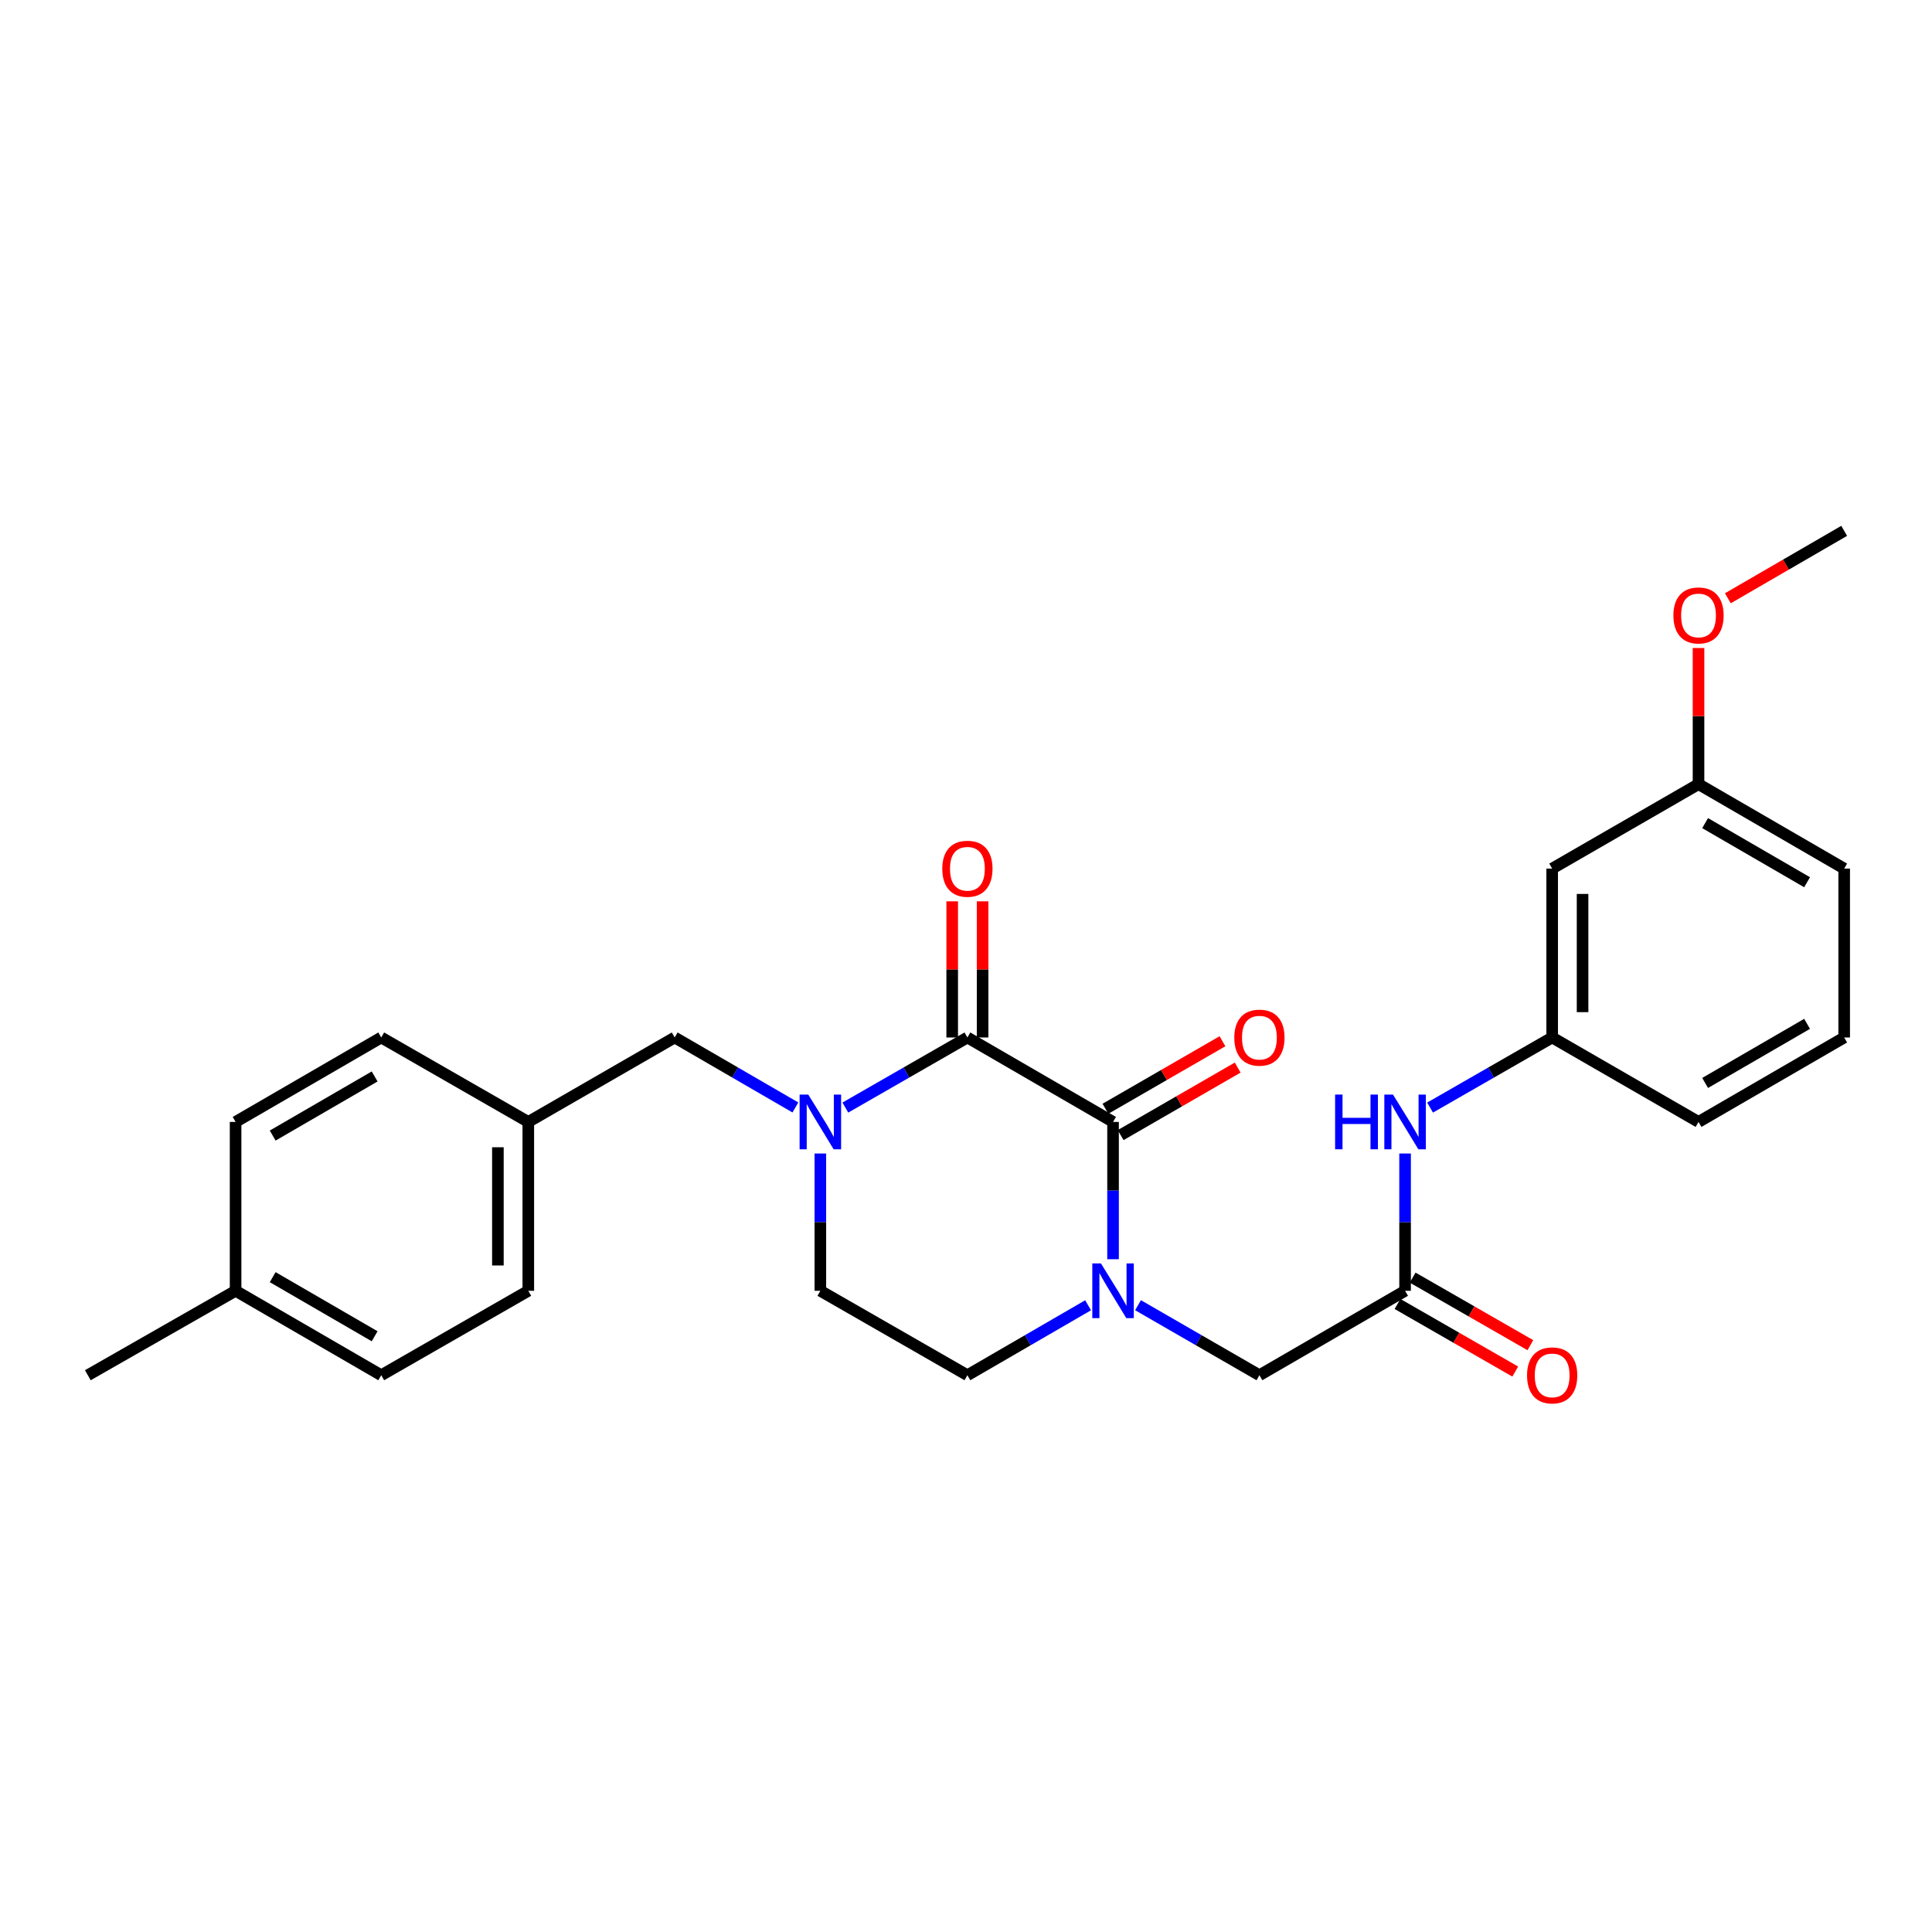 <?xml version='1.0' encoding='iso-8859-1'?>
<svg version='1.1' baseProfile='full'
              xmlns='http://www.w3.org/2000/svg'
                      xmlns:rdkit='http://www.rdkit.org/xml'
                      xmlns:xlink='http://www.w3.org/1999/xlink'
                  xml:space='preserve'
width='1000px' height='1000px' viewBox='0 0 1000 1000'>
<!-- END OF HEADER -->
<rect style='opacity:1.0;fill:#FFFFFF;stroke:none' width='1000' height='1000' x='0' y='0'> </rect>
<path class='bond-0' d='M 500.726,536.999 L 576.112,580.708' style='fill:none;fill-rule:evenodd;stroke:#000000;stroke-width:6px;stroke-linecap:butt;stroke-linejoin:miter;stroke-opacity:1' />
<path class='bond-2' d='M 500.726,536.999 L 469.137,555.14' style='fill:none;fill-rule:evenodd;stroke:#000000;stroke-width:6px;stroke-linecap:butt;stroke-linejoin:miter;stroke-opacity:1' />
<path class='bond-2' d='M 469.137,555.14 L 437.548,573.28' style='fill:none;fill-rule:evenodd;stroke:#0000FF;stroke-width:6px;stroke-linecap:butt;stroke-linejoin:miter;stroke-opacity:1' />
<path class='bond-10' d='M 508.595,536.999 L 508.595,501.764' style='fill:none;fill-rule:evenodd;stroke:#000000;stroke-width:6px;stroke-linecap:butt;stroke-linejoin:miter;stroke-opacity:1' />
<path class='bond-10' d='M 508.595,501.764 L 508.595,466.528' style='fill:none;fill-rule:evenodd;stroke:#FF0000;stroke-width:6px;stroke-linecap:butt;stroke-linejoin:miter;stroke-opacity:1' />
<path class='bond-10' d='M 492.857,536.999 L 492.857,501.764' style='fill:none;fill-rule:evenodd;stroke:#000000;stroke-width:6px;stroke-linecap:butt;stroke-linejoin:miter;stroke-opacity:1' />
<path class='bond-10' d='M 492.857,501.764 L 492.857,466.528' style='fill:none;fill-rule:evenodd;stroke:#FF0000;stroke-width:6px;stroke-linecap:butt;stroke-linejoin:miter;stroke-opacity:1' />
<path class='bond-1' d='M 576.112,580.708 L 576.112,616.239' style='fill:none;fill-rule:evenodd;stroke:#000000;stroke-width:6px;stroke-linecap:butt;stroke-linejoin:miter;stroke-opacity:1' />
<path class='bond-1' d='M 576.112,616.239 L 576.112,651.771' style='fill:none;fill-rule:evenodd;stroke:#0000FF;stroke-width:6px;stroke-linecap:butt;stroke-linejoin:miter;stroke-opacity:1' />
<path class='bond-9' d='M 580.044,587.524 L 610.332,570.05' style='fill:none;fill-rule:evenodd;stroke:#000000;stroke-width:6px;stroke-linecap:butt;stroke-linejoin:miter;stroke-opacity:1' />
<path class='bond-9' d='M 610.332,570.05 L 640.619,552.577' style='fill:none;fill-rule:evenodd;stroke:#FF0000;stroke-width:6px;stroke-linecap:butt;stroke-linejoin:miter;stroke-opacity:1' />
<path class='bond-9' d='M 572.179,573.892 L 602.467,556.418' style='fill:none;fill-rule:evenodd;stroke:#000000;stroke-width:6px;stroke-linecap:butt;stroke-linejoin:miter;stroke-opacity:1' />
<path class='bond-9' d='M 602.467,556.418 L 632.755,538.945' style='fill:none;fill-rule:evenodd;stroke:#FF0000;stroke-width:6px;stroke-linecap:butt;stroke-linejoin:miter;stroke-opacity:1' />
<path class='bond-4' d='M 589.038,675.572 L 620.456,693.694' style='fill:none;fill-rule:evenodd;stroke:#0000FF;stroke-width:6px;stroke-linecap:butt;stroke-linejoin:miter;stroke-opacity:1' />
<path class='bond-4' d='M 620.456,693.694 L 651.874,711.816' style='fill:none;fill-rule:evenodd;stroke:#000000;stroke-width:6px;stroke-linecap:butt;stroke-linejoin:miter;stroke-opacity:1' />
<path class='bond-27' d='M 563.193,675.605 L 531.959,693.71' style='fill:none;fill-rule:evenodd;stroke:#0000FF;stroke-width:6px;stroke-linecap:butt;stroke-linejoin:miter;stroke-opacity:1' />
<path class='bond-27' d='M 531.959,693.71 L 500.726,711.816' style='fill:none;fill-rule:evenodd;stroke:#000000;stroke-width:6px;stroke-linecap:butt;stroke-linejoin:miter;stroke-opacity:1' />
<path class='bond-5' d='M 411.695,573.219 L 380.457,555.109' style='fill:none;fill-rule:evenodd;stroke:#0000FF;stroke-width:6px;stroke-linecap:butt;stroke-linejoin:miter;stroke-opacity:1' />
<path class='bond-5' d='M 380.457,555.109 L 349.219,536.999' style='fill:none;fill-rule:evenodd;stroke:#000000;stroke-width:6px;stroke-linecap:butt;stroke-linejoin:miter;stroke-opacity:1' />
<path class='bond-8' d='M 424.614,597.053 L 424.614,632.585' style='fill:none;fill-rule:evenodd;stroke:#0000FF;stroke-width:6px;stroke-linecap:butt;stroke-linejoin:miter;stroke-opacity:1' />
<path class='bond-8' d='M 424.614,632.585 L 424.614,668.116' style='fill:none;fill-rule:evenodd;stroke:#000000;stroke-width:6px;stroke-linecap:butt;stroke-linejoin:miter;stroke-opacity:1' />
<path class='bond-3' d='M 727.268,668.116 L 651.874,711.816' style='fill:none;fill-rule:evenodd;stroke:#000000;stroke-width:6px;stroke-linecap:butt;stroke-linejoin:miter;stroke-opacity:1' />
<path class='bond-6' d='M 727.268,668.116 L 727.268,632.585' style='fill:none;fill-rule:evenodd;stroke:#000000;stroke-width:6px;stroke-linecap:butt;stroke-linejoin:miter;stroke-opacity:1' />
<path class='bond-6' d='M 727.268,632.585 L 727.268,597.053' style='fill:none;fill-rule:evenodd;stroke:#0000FF;stroke-width:6px;stroke-linecap:butt;stroke-linejoin:miter;stroke-opacity:1' />
<path class='bond-12' d='M 723.351,674.941 L 753.818,692.43' style='fill:none;fill-rule:evenodd;stroke:#000000;stroke-width:6px;stroke-linecap:butt;stroke-linejoin:miter;stroke-opacity:1' />
<path class='bond-12' d='M 753.818,692.43 L 784.286,709.919' style='fill:none;fill-rule:evenodd;stroke:#FF0000;stroke-width:6px;stroke-linecap:butt;stroke-linejoin:miter;stroke-opacity:1' />
<path class='bond-12' d='M 731.186,661.291 L 761.653,678.78' style='fill:none;fill-rule:evenodd;stroke:#000000;stroke-width:6px;stroke-linecap:butt;stroke-linejoin:miter;stroke-opacity:1' />
<path class='bond-12' d='M 761.653,678.78 L 792.121,696.269' style='fill:none;fill-rule:evenodd;stroke:#FF0000;stroke-width:6px;stroke-linecap:butt;stroke-linejoin:miter;stroke-opacity:1' />
<path class='bond-14' d='M 349.219,536.999 L 273.449,580.708' style='fill:none;fill-rule:evenodd;stroke:#000000;stroke-width:6px;stroke-linecap:butt;stroke-linejoin:miter;stroke-opacity:1' />
<path class='bond-11' d='M 740.203,573.282 L 771.8,555.141' style='fill:none;fill-rule:evenodd;stroke:#0000FF;stroke-width:6px;stroke-linecap:butt;stroke-linejoin:miter;stroke-opacity:1' />
<path class='bond-11' d='M 771.8,555.141 L 803.398,536.999' style='fill:none;fill-rule:evenodd;stroke:#000000;stroke-width:6px;stroke-linecap:butt;stroke-linejoin:miter;stroke-opacity:1' />
<path class='bond-7' d='M 500.726,711.816 L 424.614,668.116' style='fill:none;fill-rule:evenodd;stroke:#000000;stroke-width:6px;stroke-linecap:butt;stroke-linejoin:miter;stroke-opacity:1' />
<path class='bond-13' d='M 803.398,536.999 L 803.398,449.582' style='fill:none;fill-rule:evenodd;stroke:#000000;stroke-width:6px;stroke-linecap:butt;stroke-linejoin:miter;stroke-opacity:1' />
<path class='bond-13' d='M 819.136,523.887 L 819.136,462.695' style='fill:none;fill-rule:evenodd;stroke:#000000;stroke-width:6px;stroke-linecap:butt;stroke-linejoin:miter;stroke-opacity:1' />
<path class='bond-23' d='M 803.398,536.999 L 879.151,580.708' style='fill:none;fill-rule:evenodd;stroke:#000000;stroke-width:6px;stroke-linecap:butt;stroke-linejoin:miter;stroke-opacity:1' />
<path class='bond-15' d='M 803.398,449.582 L 879.151,405.874' style='fill:none;fill-rule:evenodd;stroke:#000000;stroke-width:6px;stroke-linecap:butt;stroke-linejoin:miter;stroke-opacity:1' />
<path class='bond-17' d='M 273.449,580.708 L 197.328,536.999' style='fill:none;fill-rule:evenodd;stroke:#000000;stroke-width:6px;stroke-linecap:butt;stroke-linejoin:miter;stroke-opacity:1' />
<path class='bond-18' d='M 273.449,580.708 L 273.449,668.116' style='fill:none;fill-rule:evenodd;stroke:#000000;stroke-width:6px;stroke-linecap:butt;stroke-linejoin:miter;stroke-opacity:1' />
<path class='bond-18' d='M 257.71,593.819 L 257.71,655.005' style='fill:none;fill-rule:evenodd;stroke:#000000;stroke-width:6px;stroke-linecap:butt;stroke-linejoin:miter;stroke-opacity:1' />
<path class='bond-21' d='M 879.151,405.874 L 879.151,370.642' style='fill:none;fill-rule:evenodd;stroke:#000000;stroke-width:6px;stroke-linecap:butt;stroke-linejoin:miter;stroke-opacity:1' />
<path class='bond-21' d='M 879.151,370.642 L 879.151,335.411' style='fill:none;fill-rule:evenodd;stroke:#FF0000;stroke-width:6px;stroke-linecap:butt;stroke-linejoin:miter;stroke-opacity:1' />
<path class='bond-29' d='M 879.151,405.874 L 954.545,449.582' style='fill:none;fill-rule:evenodd;stroke:#000000;stroke-width:6px;stroke-linecap:butt;stroke-linejoin:miter;stroke-opacity:1' />
<path class='bond-29' d='M 882.567,426.046 L 935.343,456.642' style='fill:none;fill-rule:evenodd;stroke:#000000;stroke-width:6px;stroke-linecap:butt;stroke-linejoin:miter;stroke-opacity:1' />
<path class='bond-16' d='M 121.942,668.116 L 197.328,711.816' style='fill:none;fill-rule:evenodd;stroke:#000000;stroke-width:6px;stroke-linecap:butt;stroke-linejoin:miter;stroke-opacity:1' />
<path class='bond-16' d='M 141.143,661.055 L 193.913,691.645' style='fill:none;fill-rule:evenodd;stroke:#000000;stroke-width:6px;stroke-linecap:butt;stroke-linejoin:miter;stroke-opacity:1' />
<path class='bond-25' d='M 121.942,668.116 L 45.455,711.816' style='fill:none;fill-rule:evenodd;stroke:#000000;stroke-width:6px;stroke-linecap:butt;stroke-linejoin:miter;stroke-opacity:1' />
<path class='bond-28' d='M 121.942,668.116 L 121.942,580.708' style='fill:none;fill-rule:evenodd;stroke:#000000;stroke-width:6px;stroke-linecap:butt;stroke-linejoin:miter;stroke-opacity:1' />
<path class='bond-20' d='M 197.328,536.999 L 121.942,580.708' style='fill:none;fill-rule:evenodd;stroke:#000000;stroke-width:6px;stroke-linecap:butt;stroke-linejoin:miter;stroke-opacity:1' />
<path class='bond-20' d='M 193.914,557.171 L 141.144,587.767' style='fill:none;fill-rule:evenodd;stroke:#000000;stroke-width:6px;stroke-linecap:butt;stroke-linejoin:miter;stroke-opacity:1' />
<path class='bond-19' d='M 273.449,668.116 L 197.328,711.816' style='fill:none;fill-rule:evenodd;stroke:#000000;stroke-width:6px;stroke-linecap:butt;stroke-linejoin:miter;stroke-opacity:1' />
<path class='bond-26' d='M 894.329,309.668 L 924.437,292.217' style='fill:none;fill-rule:evenodd;stroke:#FF0000;stroke-width:6px;stroke-linecap:butt;stroke-linejoin:miter;stroke-opacity:1' />
<path class='bond-26' d='M 924.437,292.217 L 954.545,274.766' style='fill:none;fill-rule:evenodd;stroke:#000000;stroke-width:6px;stroke-linecap:butt;stroke-linejoin:miter;stroke-opacity:1' />
<path class='bond-22' d='M 954.545,536.999 L 879.151,580.708' style='fill:none;fill-rule:evenodd;stroke:#000000;stroke-width:6px;stroke-linecap:butt;stroke-linejoin:miter;stroke-opacity:1' />
<path class='bond-22' d='M 935.343,529.94 L 882.567,560.536' style='fill:none;fill-rule:evenodd;stroke:#000000;stroke-width:6px;stroke-linecap:butt;stroke-linejoin:miter;stroke-opacity:1' />
<path class='bond-24' d='M 954.545,536.999 L 954.545,449.582' style='fill:none;fill-rule:evenodd;stroke:#000000;stroke-width:6px;stroke-linecap:butt;stroke-linejoin:miter;stroke-opacity:1' />
<path  class='atom-2' d='M 569.852 653.956
L 579.132 668.956
Q 580.052 670.436, 581.532 673.116
Q 583.012 675.796, 583.092 675.956
L 583.092 653.956
L 586.852 653.956
L 586.852 682.276
L 582.972 682.276
L 573.012 665.876
Q 571.852 663.956, 570.612 661.756
Q 569.412 659.556, 569.052 658.876
L 569.052 682.276
L 565.372 682.276
L 565.372 653.956
L 569.852 653.956
' fill='#0000FF'/>
<path  class='atom-3' d='M 418.354 566.548
L 427.634 581.548
Q 428.554 583.028, 430.034 585.708
Q 431.514 588.388, 431.594 588.548
L 431.594 566.548
L 435.354 566.548
L 435.354 594.868
L 431.474 594.868
L 421.514 578.468
Q 420.354 576.548, 419.114 574.348
Q 417.914 572.148, 417.554 571.468
L 417.554 594.868
L 413.874 594.868
L 413.874 566.548
L 418.354 566.548
' fill='#0000FF'/>
<path  class='atom-7' d='M 691.048 566.548
L 694.888 566.548
L 694.888 578.588
L 709.368 578.588
L 709.368 566.548
L 713.208 566.548
L 713.208 594.868
L 709.368 594.868
L 709.368 581.788
L 694.888 581.788
L 694.888 594.868
L 691.048 594.868
L 691.048 566.548
' fill='#0000FF'/>
<path  class='atom-7' d='M 721.008 566.548
L 730.288 581.548
Q 731.208 583.028, 732.688 585.708
Q 734.168 588.388, 734.248 588.548
L 734.248 566.548
L 738.008 566.548
L 738.008 594.868
L 734.128 594.868
L 724.168 578.468
Q 723.008 576.548, 721.768 574.348
Q 720.568 572.148, 720.208 571.468
L 720.208 594.868
L 716.528 594.868
L 716.528 566.548
L 721.008 566.548
' fill='#0000FF'/>
<path  class='atom-10' d='M 638.874 537.079
Q 638.874 530.279, 642.234 526.479
Q 645.594 522.679, 651.874 522.679
Q 658.154 522.679, 661.514 526.479
Q 664.874 530.279, 664.874 537.079
Q 664.874 543.959, 661.474 547.879
Q 658.074 551.759, 651.874 551.759
Q 645.634 551.759, 642.234 547.879
Q 638.874 543.999, 638.874 537.079
M 651.874 548.559
Q 656.194 548.559, 658.514 545.679
Q 660.874 542.759, 660.874 537.079
Q 660.874 531.519, 658.514 528.719
Q 656.194 525.879, 651.874 525.879
Q 647.554 525.879, 645.194 528.679
Q 642.874 531.479, 642.874 537.079
Q 642.874 542.799, 645.194 545.679
Q 647.554 548.559, 651.874 548.559
' fill='#FF0000'/>
<path  class='atom-11' d='M 487.726 449.662
Q 487.726 442.862, 491.086 439.062
Q 494.446 435.262, 500.726 435.262
Q 507.006 435.262, 510.366 439.062
Q 513.726 442.862, 513.726 449.662
Q 513.726 456.542, 510.326 460.462
Q 506.926 464.342, 500.726 464.342
Q 494.486 464.342, 491.086 460.462
Q 487.726 456.582, 487.726 449.662
M 500.726 461.142
Q 505.046 461.142, 507.366 458.262
Q 509.726 455.342, 509.726 449.662
Q 509.726 444.102, 507.366 441.302
Q 505.046 438.462, 500.726 438.462
Q 496.406 438.462, 494.046 441.262
Q 491.726 444.062, 491.726 449.662
Q 491.726 455.382, 494.046 458.262
Q 496.406 461.142, 500.726 461.142
' fill='#FF0000'/>
<path  class='atom-13' d='M 790.398 711.896
Q 790.398 705.096, 793.758 701.296
Q 797.118 697.496, 803.398 697.496
Q 809.678 697.496, 813.038 701.296
Q 816.398 705.096, 816.398 711.896
Q 816.398 718.776, 812.998 722.696
Q 809.598 726.576, 803.398 726.576
Q 797.158 726.576, 793.758 722.696
Q 790.398 718.816, 790.398 711.896
M 803.398 723.376
Q 807.718 723.376, 810.038 720.496
Q 812.398 717.576, 812.398 711.896
Q 812.398 706.336, 810.038 703.536
Q 807.718 700.696, 803.398 700.696
Q 799.078 700.696, 796.718 703.496
Q 794.398 706.296, 794.398 711.896
Q 794.398 717.616, 796.718 720.496
Q 799.078 723.376, 803.398 723.376
' fill='#FF0000'/>
<path  class='atom-22' d='M 866.151 318.546
Q 866.151 311.746, 869.511 307.946
Q 872.871 304.146, 879.151 304.146
Q 885.431 304.146, 888.791 307.946
Q 892.151 311.746, 892.151 318.546
Q 892.151 325.426, 888.751 329.346
Q 885.351 333.226, 879.151 333.226
Q 872.911 333.226, 869.511 329.346
Q 866.151 325.466, 866.151 318.546
M 879.151 330.026
Q 883.471 330.026, 885.791 327.146
Q 888.151 324.226, 888.151 318.546
Q 888.151 312.986, 885.791 310.186
Q 883.471 307.346, 879.151 307.346
Q 874.831 307.346, 872.471 310.146
Q 870.151 312.946, 870.151 318.546
Q 870.151 324.266, 872.471 327.146
Q 874.831 330.026, 879.151 330.026
' fill='#FF0000'/>
</svg>
